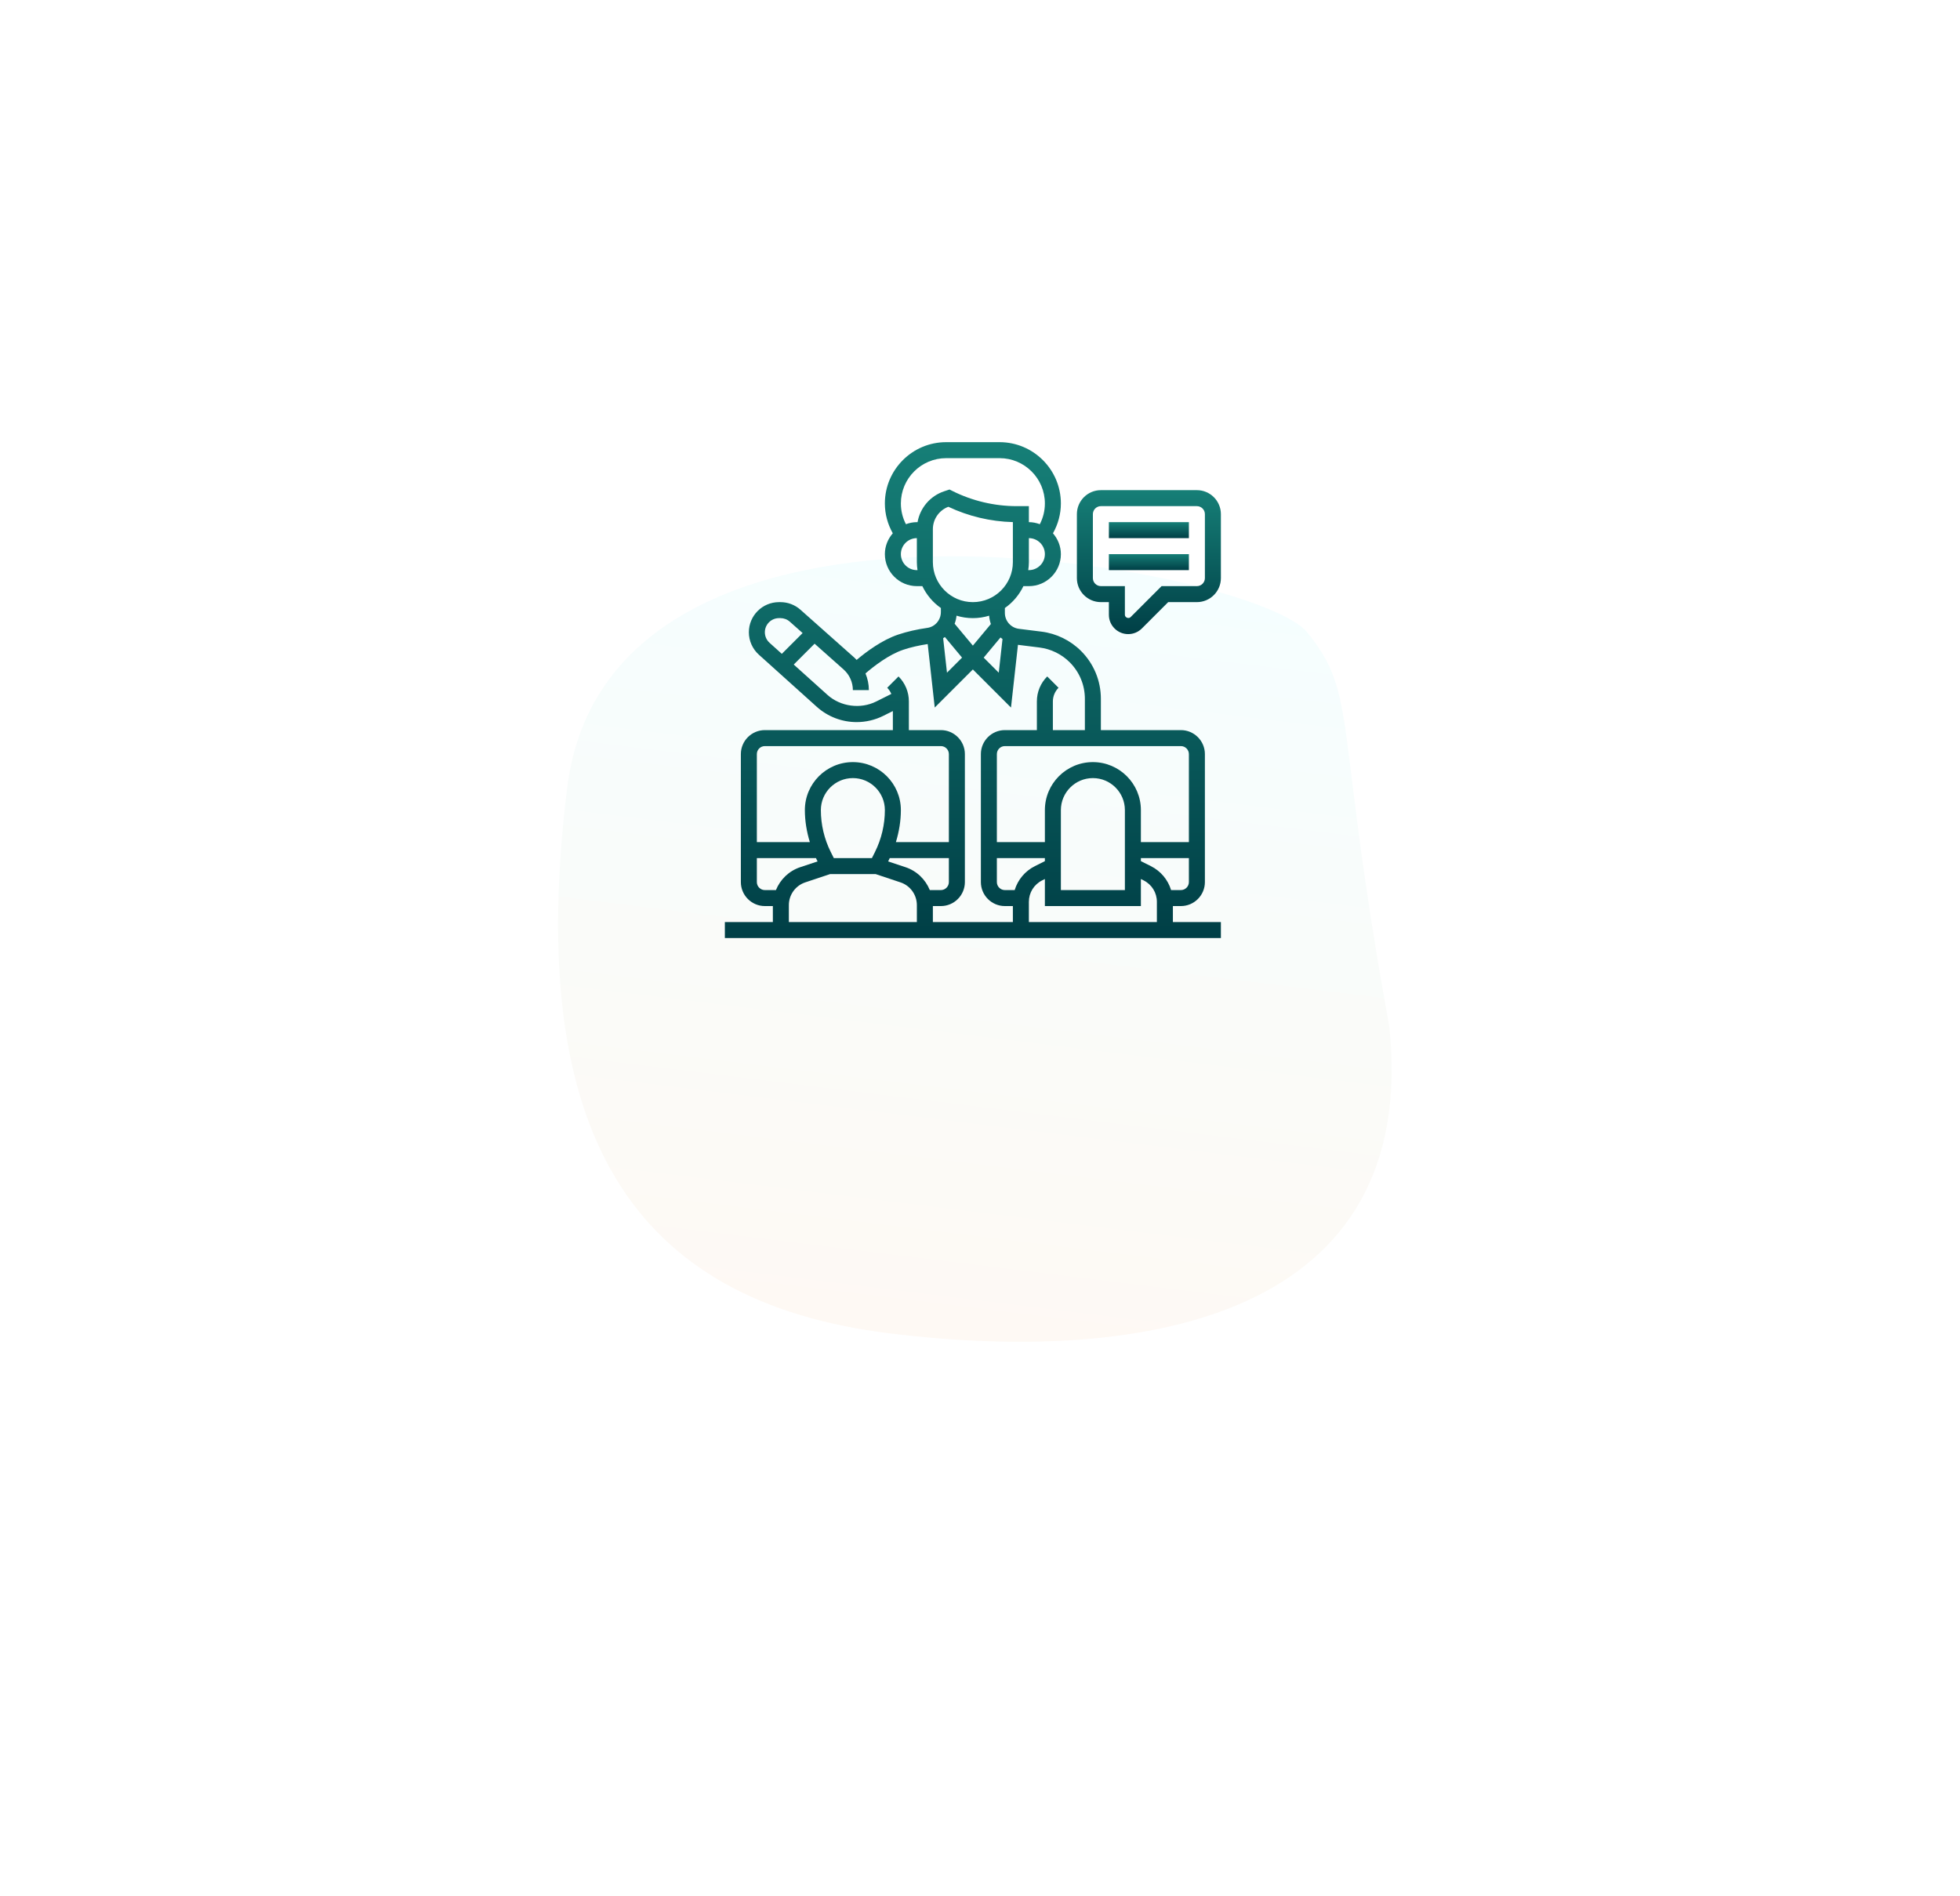 <?xml version="1.0" encoding="UTF-8"?> <svg xmlns="http://www.w3.org/2000/svg" width="155" height="150" viewBox="0 0 155 150" fill="none"> <g filter="url(#filter0_d)"> <path d="M44.851 42.334C48.221 14.964 99.254 24.986 103.356 29.999C107.457 35.012 105.482 37.139 109.865 61.17C112.303 84.109 90.742 87.982 70.371 85.474C49.999 82.966 41.481 69.704 44.851 42.334Z" fill="url(#paint0_linear)"></path> </g> <g clip-path="url(#clip0)"> <path d="M92.754 71.672H93.386C94.433 71.672 95.285 70.821 95.285 69.774V59.651C95.285 58.604 94.433 57.753 93.386 57.753H87.059V55.282C87.059 53.85 86.502 52.505 85.49 51.492C84.651 50.654 83.542 50.111 82.365 49.964L80.576 49.74C79.944 49.661 79.467 49.121 79.467 48.485V48.096C80.094 47.657 80.6 47.061 80.932 46.365H81.365C82.761 46.365 83.896 45.23 83.896 43.834C83.896 43.201 83.654 42.629 83.27 42.186C83.674 41.464 83.896 40.661 83.896 39.824C83.896 37.151 81.721 34.976 79.048 34.976H74.824C72.152 34.976 69.977 37.151 69.977 39.824C69.977 40.661 70.199 41.465 70.603 42.185C70.218 42.629 69.977 43.201 69.977 43.833C69.977 45.229 71.112 46.364 72.507 46.364H72.941C73.273 47.06 73.778 47.657 74.406 48.095V48.417C74.406 49.044 73.947 49.581 73.338 49.666C72.513 49.783 71.741 49.96 71.041 50.193C69.76 50.62 68.509 51.554 67.745 52.2C67.683 52.136 67.621 52.071 67.553 52.01L63.302 48.232C62.866 47.843 62.303 47.63 61.719 47.63H61.605C60.29 47.63 59.221 48.699 59.221 50.014C59.221 50.688 59.509 51.334 60.01 51.785L64.592 55.91C65.46 56.69 66.58 57.12 67.748 57.12C68.476 57.12 69.205 56.948 69.856 56.622L70.609 56.246V57.753H60.486C59.44 57.753 58.588 58.604 58.588 59.651V69.774C58.588 70.821 59.44 71.672 60.486 71.672H61.119V72.938H57.323V74.203H96.55V72.938H92.754V71.672ZM78.834 67.876H82.631V68.118L81.849 68.509C81.058 68.904 80.491 69.593 80.242 70.407H79.467C79.118 70.407 78.834 70.123 78.834 69.774V67.876ZM81.365 71.338C81.365 70.614 81.767 69.965 82.414 69.641L82.631 69.532V71.672H90.223V69.532L90.439 69.641C91.087 69.965 91.488 70.614 91.488 71.338V72.938H81.365V71.338ZM83.896 70.407V64.08C83.896 62.684 85.031 61.549 86.427 61.549C87.823 61.549 88.958 62.684 88.958 64.08V70.407H83.896ZM93.386 70.407H92.612C92.363 69.593 91.796 68.904 91.006 68.509L90.223 68.118V67.876H94.019V69.774C94.019 70.123 93.735 70.407 93.386 70.407ZM94.019 59.651V66.611H90.223V64.08C90.223 61.986 88.52 60.284 86.427 60.284C84.333 60.284 82.631 61.986 82.631 64.08V66.611H78.834V59.651C78.834 59.302 79.118 59.018 79.467 59.018H93.386C93.735 59.018 94.019 59.302 94.019 59.651ZM79.119 50.427C79.17 50.47 79.225 50.507 79.28 50.546L78.984 53.211L77.792 52.02L79.119 50.427ZM81.365 45.099H81.315C81.344 44.891 81.365 44.681 81.365 44.466V42.568C82.063 42.568 82.631 43.136 82.631 43.833C82.631 44.531 82.063 45.099 81.365 45.099ZM72.507 45.099C71.81 45.099 71.242 44.531 71.242 43.833C71.242 43.136 71.81 42.568 72.507 42.568V44.466C72.507 44.681 72.528 44.891 72.558 45.099H72.507ZM72.561 41.303H72.507C72.202 41.303 71.913 41.365 71.642 41.465C71.381 40.96 71.242 40.402 71.242 39.824C71.242 37.848 72.849 36.241 74.825 36.241H79.048C81.024 36.241 82.631 37.848 82.631 39.824C82.631 40.402 82.492 40.96 82.231 41.465C81.96 41.365 81.671 41.303 81.365 41.303V40.037H80.398C78.645 40.037 76.889 39.623 75.321 38.838L75.087 38.721L74.67 38.86C73.557 39.231 72.762 40.178 72.561 41.303ZM73.773 44.466V41.861C73.773 41.07 74.261 40.367 74.996 40.087C76.587 40.84 78.34 41.256 80.1 41.299V44.466C80.1 46.21 78.681 47.63 76.936 47.63C75.192 47.63 73.773 46.21 73.773 44.466ZM76.936 48.895C77.384 48.895 77.814 48.827 78.222 48.703C78.242 48.931 78.285 49.153 78.361 49.361L76.936 51.07L75.494 49.339C75.573 49.137 75.619 48.923 75.644 48.701C76.054 48.827 76.487 48.895 76.936 48.895ZM74.724 50.391L76.08 52.019L74.889 53.211L74.586 50.484C74.631 50.453 74.681 50.426 74.724 50.391ZM60.486 50.014C60.486 49.397 60.988 48.895 61.605 48.895H61.719C61.993 48.895 62.257 48.996 62.461 49.178L63.472 50.076L61.828 51.72L60.856 50.845C60.621 50.633 60.486 50.33 60.486 50.014ZM71.057 53.509L70.162 54.404C70.302 54.544 70.412 54.711 70.488 54.892L69.291 55.49C68.049 56.111 66.47 55.896 65.439 54.969L62.77 52.567L64.42 50.918L66.713 52.956C67.179 53.371 67.446 53.966 67.446 54.589H68.711C68.711 54.131 68.616 53.684 68.444 53.269C69.112 52.692 70.291 51.777 71.442 51.394C72.025 51.199 72.674 51.053 73.364 50.947L73.921 55.968L76.936 52.954L79.951 55.968L80.502 51.007L82.209 51.22C83.107 51.333 83.955 51.747 84.595 52.388C85.368 53.16 85.794 54.188 85.794 55.282V57.753H83.263V55.484C83.263 55.082 83.427 54.688 83.711 54.404L82.816 53.509C82.288 54.036 81.998 54.738 81.998 55.484V57.753H79.467C78.421 57.753 77.569 58.604 77.569 59.651V69.774C77.569 70.821 78.421 71.672 79.467 71.672H80.1V72.938H73.773V71.672H74.406C75.452 71.672 76.304 70.821 76.304 69.774V59.651C76.304 58.604 75.452 57.753 74.406 57.753H71.875V55.484C71.875 54.738 71.584 54.036 71.057 53.509ZM65.697 67.393C65.185 66.37 64.915 65.224 64.915 64.08C64.915 62.684 66.05 61.549 67.446 61.549C68.842 61.549 69.977 62.684 69.977 64.08C69.977 65.224 69.707 66.37 69.195 67.393L68.953 67.876H65.939L65.697 67.393ZM70.326 67.959C70.34 67.932 70.349 67.903 70.362 67.876H75.038V69.774C75.038 70.123 74.754 70.407 74.406 70.407H73.531C73.189 69.57 72.505 68.895 71.61 68.597L70.236 68.139L70.326 67.959ZM60.486 59.018H74.406C74.754 59.018 75.038 59.302 75.038 59.651V66.611H70.849C71.099 65.79 71.242 64.936 71.242 64.08C71.242 61.986 69.539 60.284 67.446 60.284C65.352 60.284 63.65 61.986 63.65 64.08C63.65 64.936 63.793 65.79 64.043 66.611H59.853V59.651C59.853 59.302 60.138 59.018 60.486 59.018ZM59.853 69.774V67.876H64.53C64.543 67.903 64.552 67.932 64.565 67.959L64.656 68.139L63.281 68.597C62.386 68.896 61.702 69.57 61.361 70.407H60.486C60.138 70.407 59.853 70.123 59.853 69.774ZM62.384 71.598C62.384 70.78 62.906 70.056 63.682 69.797L65.65 69.141H69.243L71.21 69.797C71.986 70.056 72.507 70.78 72.507 71.598V72.938H62.384V71.598Z" fill="url(#paint1_linear)"></path> <path d="M87.692 41.303H94.019V42.568H87.692V41.303Z" fill="url(#paint2_linear)"></path> <path d="M87.692 43.834H94.019V45.099H87.692V43.834Z" fill="url(#paint3_linear)"></path> <path d="M94.652 38.772H87.06C86.013 38.772 85.162 39.623 85.162 40.67V45.731C85.162 46.778 86.013 47.629 87.06 47.629H87.692V48.633C87.692 49.475 88.377 50.16 89.22 50.16C89.628 50.16 90.011 50.001 90.3 49.713L92.383 47.629H94.652C95.698 47.629 96.55 46.778 96.55 45.731V40.67C96.55 39.623 95.698 38.772 94.652 38.772ZM95.285 45.731C95.285 46.08 95.001 46.364 94.652 46.364H91.859L89.405 48.818C89.254 48.969 88.958 48.847 88.958 48.633V46.364H87.06C86.711 46.364 86.427 46.08 86.427 45.731V40.67C86.427 40.321 86.711 40.037 87.06 40.037H94.652C95.001 40.037 95.285 40.321 95.285 40.67V45.731Z" fill="url(#paint4_linear)"></path> </g> <defs> <filter id="filter0_d" x="0" y="0" width="154.733" height="150" filterUnits="userSpaceOnUse" color-interpolation-filters="sRGB"> <feFlood flood-opacity="0" result="BackgroundImageFix"></feFlood> <feColorMatrix in="SourceAlpha" type="matrix" values="0 0 0 0 0 0 0 0 0 0 0 0 0 0 0 0 0 0 127 0" result="hardAlpha"></feColorMatrix> <feOffset dy="20"></feOffset> <feGaussianBlur stdDeviation="20"></feGaussianBlur> <feColorMatrix type="matrix" values="0 0 0 0 0.086 0 0 0 0 0.498 0 0 0 0 0.467 0 0 0 0.15 0"></feColorMatrix> <feBlend mode="normal" in2="BackgroundImageFix" result="effect1_dropShadow"></feBlend> <feBlend mode="normal" in="SourceGraphic" in2="effect1_dropShadow" result="shape"></feBlend> </filter> <linearGradient id="paint0_linear" x1="73.566" y1="85.867" x2="81.167" y2="24.133" gradientUnits="userSpaceOnUse"> <stop stop-color="#FEF9F4"></stop> <stop offset="1" stop-color="#F5FEFF"></stop> </linearGradient> <linearGradient id="paint1_linear" x1="76.936" y1="34.976" x2="76.936" y2="74.203" gradientUnits="userSpaceOnUse"> <stop stop-color="#167F77"></stop> <stop offset="1" stop-color="#003F46"></stop> </linearGradient> <linearGradient id="paint2_linear" x1="90.856" y1="41.303" x2="90.856" y2="42.568" gradientUnits="userSpaceOnUse"> <stop stop-color="#167F77"></stop> <stop offset="1" stop-color="#003F46"></stop> </linearGradient> <linearGradient id="paint3_linear" x1="90.856" y1="43.834" x2="90.856" y2="45.099" gradientUnits="userSpaceOnUse"> <stop stop-color="#167F77"></stop> <stop offset="1" stop-color="#003F46"></stop> </linearGradient> <linearGradient id="paint4_linear" x1="90.856" y1="38.772" x2="90.856" y2="50.16" gradientUnits="userSpaceOnUse"> <stop stop-color="#167F77"></stop> <stop offset="1" stop-color="#003F46"></stop> </linearGradient> <clipPath id="clip0"> <rect width="40.493" height="40.493" fill="white" transform="translate(56.69 34.343)"></rect> </clipPath> </defs> </svg> 